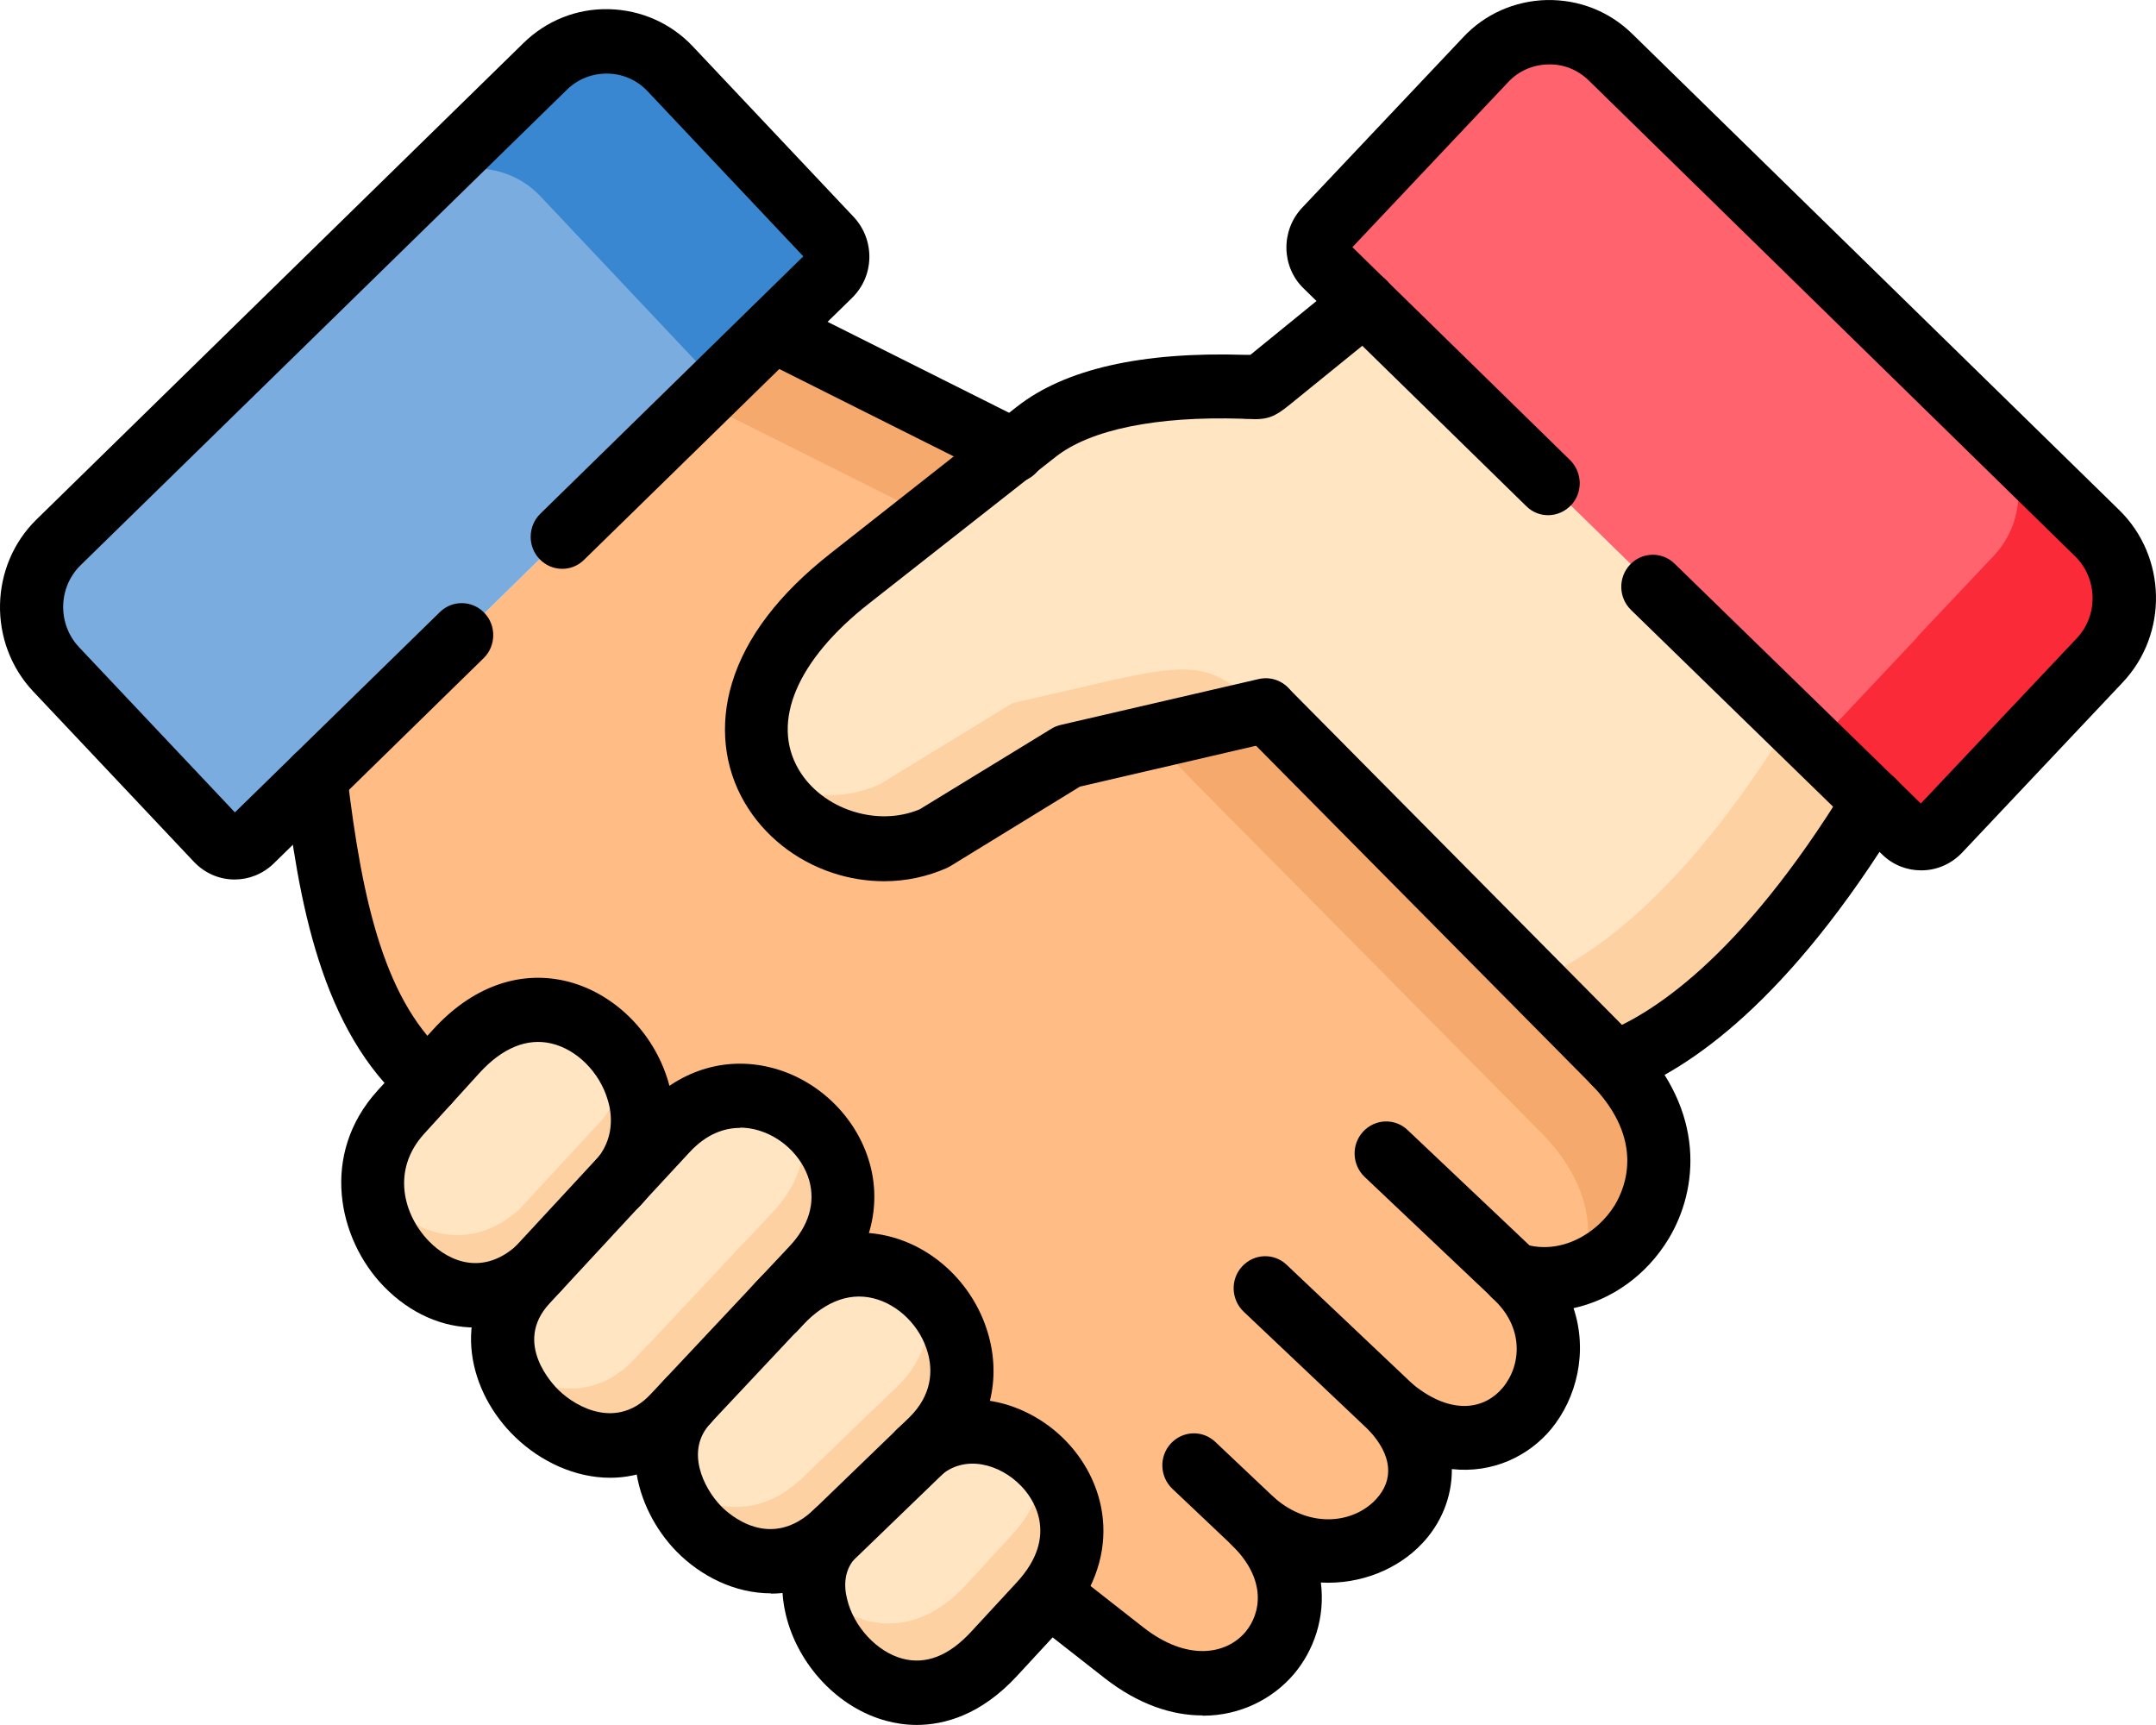 <svg width="70" height="56" viewBox="0 0 70 56" fill="none" xmlns="http://www.w3.org/2000/svg">
<path fill-rule="evenodd" clip-rule="evenodd" d="M25.118 10.719L10.261 25.253C10.726 29.26 11.466 33.014 13.911 35.123L34.054 51.757L36.49 53.664C40.157 56.534 43.635 52.527 40.845 49.56C40.811 49.517 40.768 49.473 40.725 49.429C41.663 50.234 42.722 50.462 43.652 50.313C45.692 49.98 47.086 47.784 45.21 45.736C48.877 48.712 52.01 43.978 49.135 41.37C52.337 42.394 55.824 38.176 52.501 34.598C52.475 34.571 52.449 34.536 52.423 34.51L44.091 21.901L32.909 14.621L25.118 10.719Z" fill="#FFBC85"/>
<path fill-rule="evenodd" clip-rule="evenodd" d="M33.752 52.111C36.851 48.751 32.332 44.893 29.827 47.168L27.15 49.758C27.15 49.758 27.09 49.819 27.064 49.836C24.817 52.129 28.898 57.361 32.281 53.704L33.752 52.111Z" fill="#FFE5C1"/>
<path fill-rule="evenodd" clip-rule="evenodd" d="M25.162 42.484L22.33 45.494V45.511C20.901 47.043 21.882 49.388 23.561 50.306C24.602 50.875 25.902 50.901 27.064 49.834L30.094 49.79L29.827 47.165L30.215 46.798C33.245 43.875 28.872 38.818 25.454 42.169L25.153 42.493L25.162 42.484Z" fill="#FFE5C1"/>
<path fill-rule="evenodd" clip-rule="evenodd" d="M20.11 38.355L17.459 41.216L17.088 41.619C14.472 44.436 19.154 48.881 21.857 46.002L22.322 45.513C22.322 45.513 25.197 45.171 25.507 45.136L25.456 42.17L26.359 41.208C29.476 37.883 24.603 33.507 21.634 36.71L20.101 38.364L20.11 38.355Z" fill="#FFE5C1"/>
<path fill-rule="evenodd" clip-rule="evenodd" d="M13.911 35.118L13.016 36.107C10.252 39.161 14.376 44.026 17.466 41.208L20.005 40.806L20.117 38.347C22.622 35.468 18.249 30.332 14.815 34.129L13.919 35.118H13.911Z" fill="#FFE5C1"/>
<path fill-rule="evenodd" clip-rule="evenodd" d="M48.231 1.93L43.015 7.46C42.705 7.784 42.722 8.3 43.041 8.606L44.315 9.849L60.842 26.01L61.832 26.981C62.151 27.287 62.659 27.279 62.96 26.955L65.68 24.067L68.177 21.425C69.27 20.261 69.235 18.406 68.099 17.295L65.689 14.932L52.303 1.842C51.167 0.731 49.342 0.766 48.249 1.921" fill="#7BACDF"/>
<path fill-rule="evenodd" clip-rule="evenodd" d="M17.707 2.153L5.406 14.184L1.903 17.605C0.766 18.716 0.732 20.572 1.825 21.735L7.042 27.265C7.343 27.589 7.851 27.598 8.169 27.291L10.261 25.253L25.119 10.719L26.961 8.916C27.279 8.61 27.288 8.094 26.987 7.77L21.77 2.24C20.677 1.076 18.852 1.041 17.716 2.161" fill="#7BACDF"/>
<path fill-rule="evenodd" clip-rule="evenodd" d="M41.105 23.071L37.369 23.938L38.833 25.451L50.144 36.879L50.221 36.966C51.581 38.436 51.805 40.003 51.366 41.28C53.604 40.414 55.024 37.316 52.494 34.586L52.416 34.499L49.025 31.069L41.105 23.062V23.071Z" fill="#F5A96C"/>
<path fill-rule="evenodd" clip-rule="evenodd" d="M25.118 10.72L22.742 13.039L30.18 16.766L32.908 14.614L25.118 10.711V10.72Z" fill="#F5A96C"/>
<path fill-rule="evenodd" clip-rule="evenodd" d="M32.909 14.626L30.18 16.779L27.606 18.8C21.107 23.91 26.496 28.959 30.352 27.226L34.691 24.575L37.377 23.954L41.112 23.088L49.032 31.094L52.423 34.524C54.558 33.71 57.58 31.365 60.834 26.036L44.306 9.875L41.336 12.281C40.846 12.675 40.992 12.596 40.381 12.579C38.151 12.509 35.319 12.736 33.658 14.04L32.9 14.635L32.909 14.626Z" fill="#FFE5C1"/>
<path fill-rule="evenodd" clip-rule="evenodd" d="M32.892 22.814L28.553 25.466C27.374 25.999 26.04 25.894 24.955 25.343C25.893 27.181 28.329 28.126 30.344 27.224L34.682 24.573L37.368 23.952L41.061 23.094C39.348 21.607 39.047 21.388 35.578 22.202L32.892 22.823V22.814Z" fill="#FED1A3"/>
<path fill-rule="evenodd" clip-rule="evenodd" d="M58.139 23.384C55.238 28.126 52.526 30.506 50.461 31.548C50.228 31.67 50.004 31.766 49.789 31.845L52.423 34.505C54.558 33.691 57.579 31.346 60.833 26.017L58.139 23.375V23.384Z" fill="#FED1A3"/>
<path fill-rule="evenodd" clip-rule="evenodd" d="M44.306 9.864L58.131 23.383L60.825 26.026L61.815 26.997C62.134 27.303 62.642 27.294 62.943 26.971L65.663 24.083L68.159 21.441C69.253 20.277 69.218 18.422 68.082 17.311L65.672 14.948L52.286 1.858C51.15 0.747 49.325 0.782 48.231 1.937L43.015 7.467C42.705 7.79 42.722 8.307 43.041 8.613L44.315 9.855L44.306 9.864Z" fill="#FE636E"/>
<path fill-rule="evenodd" clip-rule="evenodd" d="M62.237 20.702L59.517 23.59C59.207 23.913 58.708 23.922 58.39 23.607L60.843 26.005L61.833 26.976C62.151 27.282 62.659 27.273 62.961 26.95L65.681 24.062L68.177 21.42C69.27 20.256 69.236 18.401 68.1 17.29L65.044 14.306L65.302 14.56L64.665 13.93C65.793 15.041 65.827 16.887 64.734 18.042L62.237 20.685V20.702Z" fill="#FB2A39"/>
<path fill-rule="evenodd" clip-rule="evenodd" d="M13.497 6.273C14.633 5.17 16.45 5.214 17.543 6.369L22.759 11.899C23.061 12.223 23.052 12.739 22.734 13.046L25.109 10.727L26.952 8.924C27.27 8.618 27.279 8.102 26.977 7.778L21.761 2.248C20.668 1.084 18.843 1.049 17.706 2.169L13.497 6.29V6.273Z" fill="#3987D0"/>
<path fill-rule="evenodd" clip-rule="evenodd" d="M12.102 38.447C12.128 41.028 15.098 43.373 17.465 41.212L19.127 39.418L20.117 38.351C21.15 37.161 21.012 35.586 20.254 34.422C20.254 35.104 20.022 35.796 19.514 36.391L17.758 38.289L16.871 39.252C15.15 40.818 13.101 40.004 12.111 38.447" fill="#FED1A3"/>
<path fill-rule="evenodd" clip-rule="evenodd" d="M16.441 44.3C17.061 46.418 19.953 48.028 21.856 45.998L22.321 45.508C22.321 45.508 22.321 45.499 22.329 45.49L25.161 42.48C25.265 42.366 25.359 42.261 25.462 42.156L26.366 41.194C28.045 39.4 27.408 37.309 25.996 36.25C26.255 37.212 26.048 38.333 25.092 39.347L24.189 40.31C24.085 40.406 23.991 40.511 23.887 40.625L21.055 43.644C21.055 43.644 21.055 43.644 21.038 43.653L20.573 44.143C19.308 45.49 17.612 45.236 16.433 44.291" fill="#FED1A3"/>
<path fill-rule="evenodd" clip-rule="evenodd" d="M27.159 49.739L29.225 47.744L29.836 47.149L30.223 46.782C31.833 45.224 31.351 43.063 30.025 41.891C30.309 42.923 30.103 44.087 29.121 45.023L28.734 45.391L27.641 46.441L26.048 47.981L25.962 48.059C24.8 49.118 23.5 49.101 22.459 48.532C22.2 48.392 21.959 48.217 21.744 48.016C22.002 48.952 22.682 49.818 23.561 50.291C24.602 50.859 25.902 50.886 27.064 49.818L27.15 49.739H27.159Z" fill="#FED1A3"/>
<path fill-rule="evenodd" clip-rule="evenodd" d="M33.753 52.108C35.303 50.428 34.95 48.626 33.891 47.523C33.865 48.267 33.555 49.072 32.841 49.842L31.369 51.444C29.561 53.404 27.547 52.809 26.419 51.487C26.436 53.885 29.578 56.623 32.281 53.701L33.753 52.108Z" fill="#FED1A3"/>
<path d="M15.426 43.096C14.376 43.096 13.326 42.65 12.465 41.766C10.967 40.226 10.382 37.47 12.258 35.405L14.057 33.428C15.306 32.054 16.829 31.494 18.353 31.844C19.894 32.203 21.211 33.48 21.693 35.099C22.132 36.578 21.805 38.048 20.789 39.141C20.402 39.561 19.747 39.579 19.343 39.185C18.93 38.791 18.912 38.126 19.3 37.715C19.98 36.98 19.868 36.14 19.73 35.703C19.463 34.801 18.723 34.066 17.897 33.874C17.105 33.69 16.304 34.023 15.564 34.836L13.765 36.814C12.697 37.995 13.102 39.448 13.928 40.296C14.608 40.996 15.71 41.399 16.778 40.428C17.199 40.043 17.845 40.078 18.224 40.506C18.602 40.935 18.568 41.591 18.146 41.976C17.337 42.72 16.382 43.079 15.426 43.079V43.096Z" fill="black"/>
<path d="M29.767 55.998C29.38 55.998 29.044 55.937 28.785 55.867C27.227 55.456 25.91 54.065 25.514 52.42C25.196 51.09 25.54 49.83 26.461 48.972C26.883 48.587 27.529 48.613 27.907 49.042C28.286 49.471 28.26 50.127 27.839 50.512C27.382 50.932 27.4 51.51 27.503 51.912C27.718 52.813 28.476 53.627 29.302 53.846C30.059 54.047 30.808 53.758 31.532 52.971L33.004 51.378C34.45 49.821 33.486 48.578 33.15 48.237C32.478 47.537 31.325 47.187 30.507 47.931C30.085 48.316 29.44 48.281 29.061 47.852C28.682 47.423 28.717 46.767 29.139 46.382C30.903 44.781 33.279 45.393 34.613 46.785C35.999 48.22 36.49 50.643 34.493 52.813L33.021 54.406C31.85 55.675 30.662 55.998 29.758 55.998H29.767Z" fill="black"/>
<path d="M25.033 51.726C23.854 51.726 22.752 51.166 21.968 50.37C20.574 48.943 19.963 46.502 21.59 44.77C21.977 44.349 22.631 44.341 23.036 44.734C23.449 45.128 23.457 45.793 23.07 46.205C22.244 47.08 22.829 48.296 23.415 48.9C23.664 49.153 25.007 50.378 26.445 48.987L29.509 46.029C30.284 45.277 30.275 44.472 30.129 43.938C29.896 43.063 29.173 42.346 28.347 42.145C27.512 41.943 26.677 42.302 25.928 43.168C25.549 43.597 24.904 43.641 24.482 43.264C24.06 42.88 24.017 42.223 24.387 41.794C26.092 39.834 27.891 39.904 28.812 40.123C30.378 40.491 31.678 41.777 32.109 43.396C32.513 44.91 32.083 46.423 30.921 47.552L27.856 50.51C26.952 51.385 25.971 51.735 25.024 51.735L25.033 51.726Z" fill="black"/>
<path d="M19.816 47.974C18.68 47.974 17.561 47.457 16.726 46.652C15.228 45.209 14.608 42.767 16.339 40.895L20.892 35.977C22.011 34.77 23.501 34.288 24.99 34.647C26.522 35.015 27.787 36.222 28.226 37.727C28.648 39.171 28.235 40.694 27.099 41.91L22.588 46.714C21.753 47.597 20.772 47.974 19.808 47.974H19.816ZM24.026 36.616C23.544 36.616 22.958 36.791 22.39 37.404L17.836 42.321C16.64 43.616 17.983 44.981 18.138 45.13C18.74 45.716 20.049 46.399 21.116 45.27L25.627 40.466C26.264 39.792 26.479 39.049 26.272 38.314C26.04 37.526 25.343 36.87 24.525 36.669C24.379 36.634 24.215 36.607 24.034 36.607L24.026 36.616Z" fill="black"/>
<path d="M49.136 42.4C48.887 42.4 48.637 42.303 48.439 42.12L44.307 38.208C43.894 37.815 43.868 37.158 44.256 36.738C44.643 36.318 45.288 36.292 45.702 36.686L49.834 40.597C50.247 40.991 50.273 41.647 49.885 42.067C49.687 42.286 49.412 42.4 49.136 42.4Z" fill="black"/>
<path d="M45.21 46.775C44.96 46.775 44.71 46.678 44.512 46.495L40.38 42.583C39.967 42.19 39.941 41.533 40.329 41.113C40.716 40.693 41.362 40.667 41.775 41.061L45.907 44.972C46.32 45.366 46.346 46.022 45.959 46.442C45.761 46.661 45.485 46.775 45.21 46.775Z" fill="black"/>
<path d="M40.863 50.6C40.613 50.6 40.363 50.503 40.165 50.32L38.065 48.333C37.652 47.94 37.626 47.283 38.013 46.863C38.401 46.443 39.046 46.417 39.459 46.811L41.56 48.797C41.973 49.191 41.999 49.847 41.612 50.267C41.414 50.486 41.138 50.6 40.863 50.6Z" fill="black"/>
<path d="M52.425 35.547C52.011 35.547 51.615 35.284 51.461 34.873C51.263 34.331 51.529 33.736 52.063 33.534C53.509 32.983 56.462 31.207 59.965 25.475C60.267 24.985 60.895 24.837 61.377 25.143C61.859 25.449 62.006 26.088 61.704 26.578C58.072 32.519 54.844 34.707 52.778 35.494C52.657 35.538 52.537 35.564 52.416 35.564L52.425 35.547ZM28.709 28.608C28.15 28.608 27.582 28.52 27.031 28.337C25.817 27.934 24.801 27.12 24.181 26.062C23.501 24.907 23.355 23.524 23.768 22.168C24.216 20.689 25.292 19.28 26.962 17.968L33.022 13.199C34.571 11.983 37.059 11.414 40.408 11.519C40.477 11.519 40.537 11.519 40.597 11.519L43.662 9.025C44.101 8.667 44.746 8.737 45.099 9.192C45.452 9.638 45.383 10.294 44.936 10.653L41.862 13.147C41.398 13.523 41.157 13.637 40.554 13.602C40.494 13.602 40.425 13.602 40.33 13.593C37.55 13.505 35.398 13.943 34.27 14.835L28.21 19.595C25.877 21.424 25.025 23.437 25.929 24.977C26.686 26.272 28.477 26.858 29.863 26.272L34.141 23.655C34.236 23.594 34.339 23.559 34.442 23.533L40.864 22.045C41.415 21.914 41.966 22.264 42.095 22.833C42.224 23.393 41.88 23.953 41.32 24.084L35.062 25.537L30.87 28.109C30.87 28.109 30.793 28.153 30.758 28.171C30.112 28.459 29.415 28.608 28.709 28.608Z" fill="black"/>
<path d="M39.038 55.689C38.056 55.689 36.971 55.339 35.87 54.482L33.434 52.574C32.986 52.224 32.9 51.568 33.244 51.113C33.589 50.658 34.234 50.57 34.682 50.92L37.118 52.828C38.547 53.948 39.812 53.712 40.432 52.985C40.94 52.382 41.138 51.288 40.01 50.177C39.614 49.783 39.597 49.144 39.967 48.733C40.337 48.313 40.966 48.269 41.388 48.637C42.593 49.66 43.979 49.424 44.676 48.672C45.27 48.033 45.192 47.245 44.461 46.449C44.09 46.047 44.09 45.434 44.461 45.032C44.822 44.629 45.433 44.585 45.855 44.927C47.189 46.012 48.248 45.705 48.791 45.049C49.402 44.314 49.488 43.08 48.463 42.153C48.102 41.829 48.016 41.287 48.257 40.858C48.498 40.429 48.997 40.228 49.453 40.377C50.676 40.77 51.872 40.035 52.432 39.117C52.776 38.539 53.404 37.017 51.7 35.24L40.389 23.813C39.984 23.41 39.984 22.745 40.389 22.343C40.785 21.931 41.439 21.931 41.835 22.343L53.155 33.77C53.155 33.77 53.155 33.77 53.163 33.779C55.384 36.089 55.143 38.609 54.179 40.21C53.456 41.409 52.32 42.197 51.089 42.468C51.562 43.885 51.192 45.382 50.366 46.388C49.643 47.263 48.472 47.84 47.138 47.692C47.146 48.628 46.768 49.477 46.182 50.098C45.399 50.938 44.177 51.445 42.885 51.375C43.032 52.522 42.653 53.589 42.007 54.35C41.336 55.138 40.286 55.698 39.055 55.698L39.038 55.689ZM13.91 36.159C13.678 36.159 13.437 36.08 13.248 35.914C10.407 33.464 9.684 29.194 9.236 25.379C9.167 24.81 9.572 24.285 10.131 24.224C10.691 24.154 11.207 24.565 11.268 25.134C11.767 29.378 12.524 32.572 14.565 34.33C14.995 34.706 15.047 35.363 14.685 35.8C14.479 36.045 14.194 36.168 13.902 36.168L13.91 36.159ZM32.908 15.666C32.754 15.666 32.599 15.631 32.452 15.561L24.662 11.659C24.154 11.405 23.947 10.784 24.197 10.268C24.447 9.751 25.058 9.541 25.566 9.795L33.356 13.698C33.864 13.951 34.071 14.573 33.821 15.089C33.64 15.456 33.279 15.666 32.9 15.666H32.908Z" fill="black"/>
<path d="M62.374 28.255C61.918 28.255 61.47 28.088 61.117 27.747L52.956 19.802C52.543 19.399 52.535 18.743 52.922 18.332C53.318 17.912 53.964 17.903 54.368 18.297L62.365 26.084L67.427 20.721C68.133 19.977 68.107 18.778 67.375 18.061L51.579 2.608C51.226 2.267 50.761 2.074 50.262 2.092C49.772 2.101 49.307 2.302 48.971 2.661L43.909 8.024L50.977 14.937C51.381 15.339 51.398 15.996 51.002 16.407C50.606 16.818 49.961 16.836 49.556 16.433L42.325 9.363C41.602 8.663 41.577 7.491 42.274 6.747L47.499 1.217C48.205 0.456 49.178 0.027 50.219 0.001C51.269 -0.017 52.251 0.368 52.999 1.103L68.804 16.556C70.353 18.07 70.405 20.581 68.916 22.156L63.699 27.686C63.338 28.062 62.864 28.255 62.382 28.255H62.374Z" fill="black"/>
<path d="M7.618 28.552C7.136 28.552 6.662 28.36 6.301 27.983L1.084 22.453C-0.405 20.878 -0.353 18.358 1.196 16.853L16.992 1.401C17.741 0.666 18.731 0.272 19.773 0.298C20.814 0.324 21.787 0.753 22.501 1.514L27.718 7.044C28.054 7.403 28.234 7.876 28.226 8.366C28.217 8.864 28.019 9.319 27.666 9.669L18.963 18.174C18.559 18.577 17.905 18.559 17.517 18.148C17.121 17.737 17.139 17.072 17.543 16.678L26.082 8.322L21.021 2.958C20.685 2.599 20.22 2.398 19.73 2.389C19.23 2.381 18.765 2.564 18.413 2.906L2.617 18.349C1.885 19.067 1.859 20.257 2.565 21.009L7.627 26.373L14.281 19.872C14.685 19.47 15.339 19.487 15.727 19.898C16.123 20.309 16.106 20.974 15.701 21.368L8.883 28.036C8.53 28.377 8.074 28.552 7.618 28.552Z" fill="black"/>
</svg>
